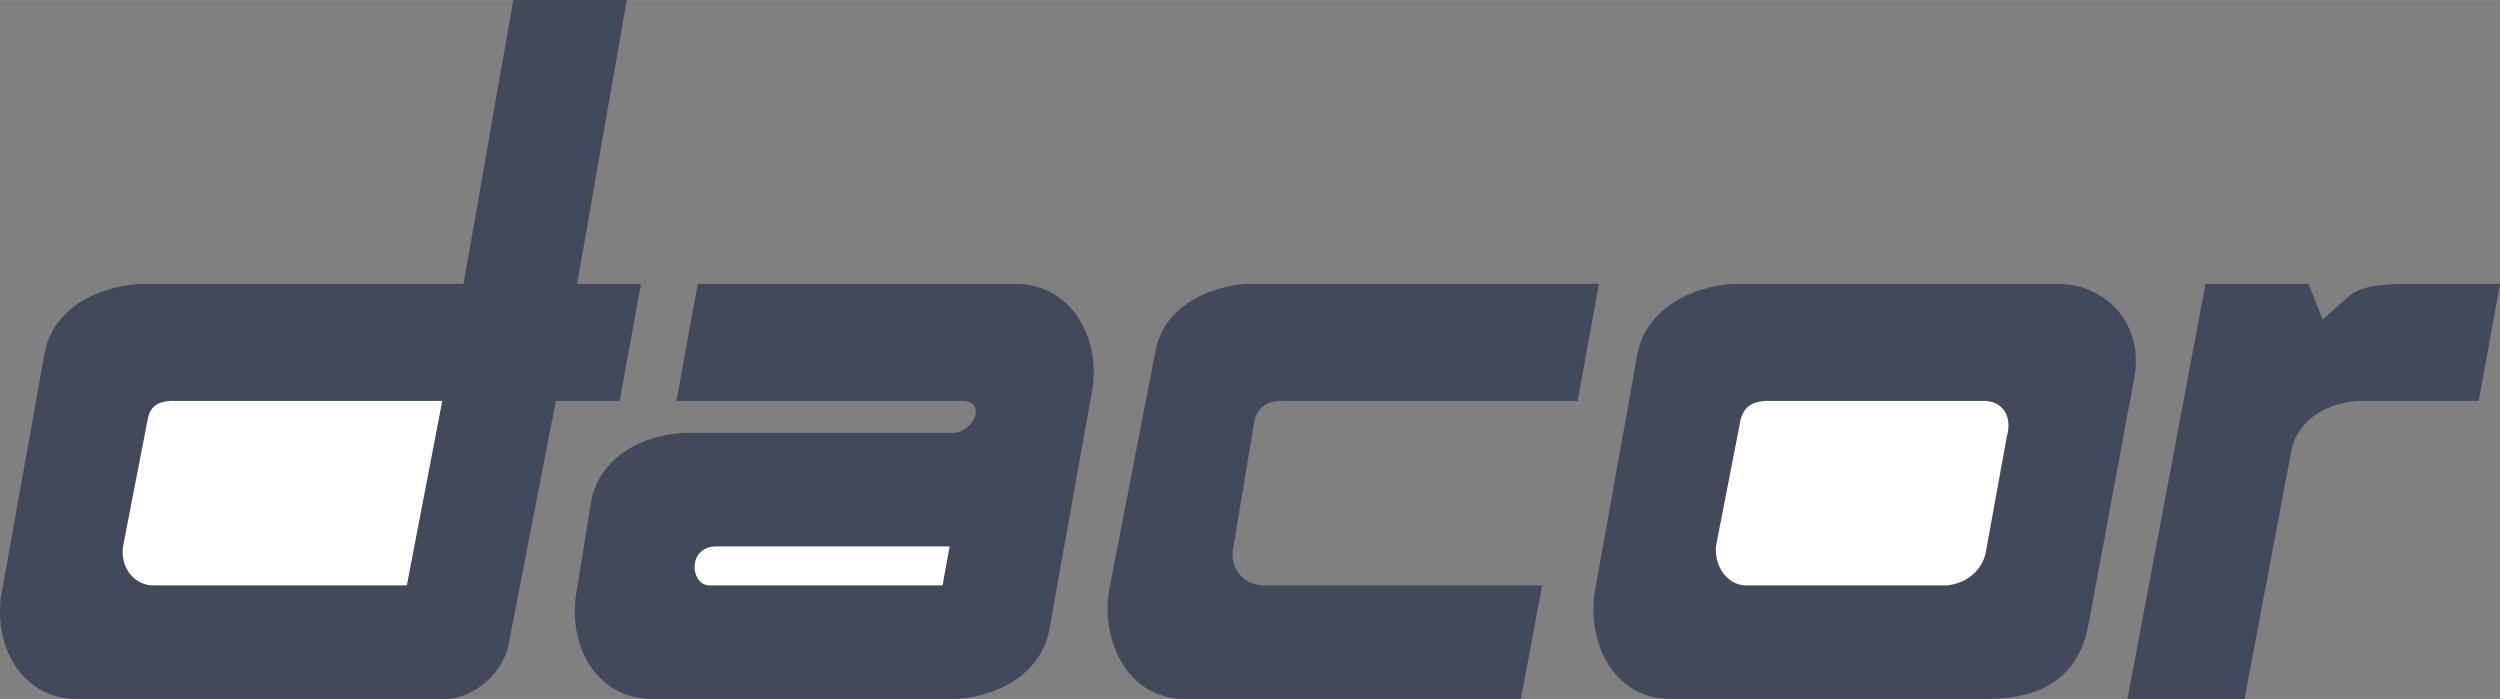 <?xml version="1.0" encoding="UTF-8"?> <svg xmlns="http://www.w3.org/2000/svg" width="2500" height="699" viewBox="0 0 42.28 11.82" fill="#41495a"><rect x="0" y="0" width="42.28" height="11.82" fill="#808080" stroke="none"/><path d="M29.32 4.8c-.511.024-1.414.29-1.62 1.14l-.72 4.02c-.163.868.289 1.851 1.26 1.86h5.4c.694-.01 1.491-.223 1.68-1.26l.78-4.2c.146-.845-.438-1.536-1.26-1.56h-5.52z"></path><path d="M29.98 6.78c-.374-.017-.48.116-.54.3l-.42 2.16c-.025.312.161.631.48.66h3.42c.325-.029.591-.241.66-.54l.36-1.98c.102-.351-.084-.616-.42-.6h-3.54z" fill="#fff"></path><path d="M26.681 6.78h-4.92c-.362-.017-.469.116-.54.3l-.36 2.16c-.073.312.113.631.48.66h4.74l-.36 1.92h-5.7c-.959-.01-1.411-.993-1.26-1.86l.78-4.02c.158-.851 1.061-1.116 1.56-1.14h5.94l-.36 1.98zM16.24 6.78h-4.8l.36-1.98h5.4c.984.024 1.435 1.007 1.26 1.86l-.72 4.02c-.193.865-1.096 1.13-1.62 1.14h-5.1c-.991-.01-1.442-.993-1.26-1.86l.24-1.5c.189-.873 1.092-1.139 1.62-1.14h4.5c.338.001.604-.556.12-.54zM9.4 6.78h1.08l.36-1.98H9.76L10.6 0H8.68l-.84 4.8H2.38c-.532.024-1.435.29-1.62 1.14L.04 9.96c-.184.868.267 1.851 1.26 1.86h6.24c.444-.01 1.001-.408 1.08-1.02l.78-4.02z"></path><path d="M2.561 9.9c-.34-.029-.526-.348-.48-.66L2.5 7.08c.039-.184.145-.316.48-.3h4.5l-.6 3.12H2.561z" fill="#fff"></path><path d="M39.28 5.4l.48-.42c.232-.156.497-.156.78-.18h1.74l-.36 1.98H40c-.486-.017-1.15.223-1.26.9l-.78 4.14h-1.98L37.3 4.8h1.74l.24.6z"></path><path d="M11.98 9.9c-.304-.029-.357-.64.12-.66h3.96l-.12.66h-3.96z" fill="#fff"></path></svg> 